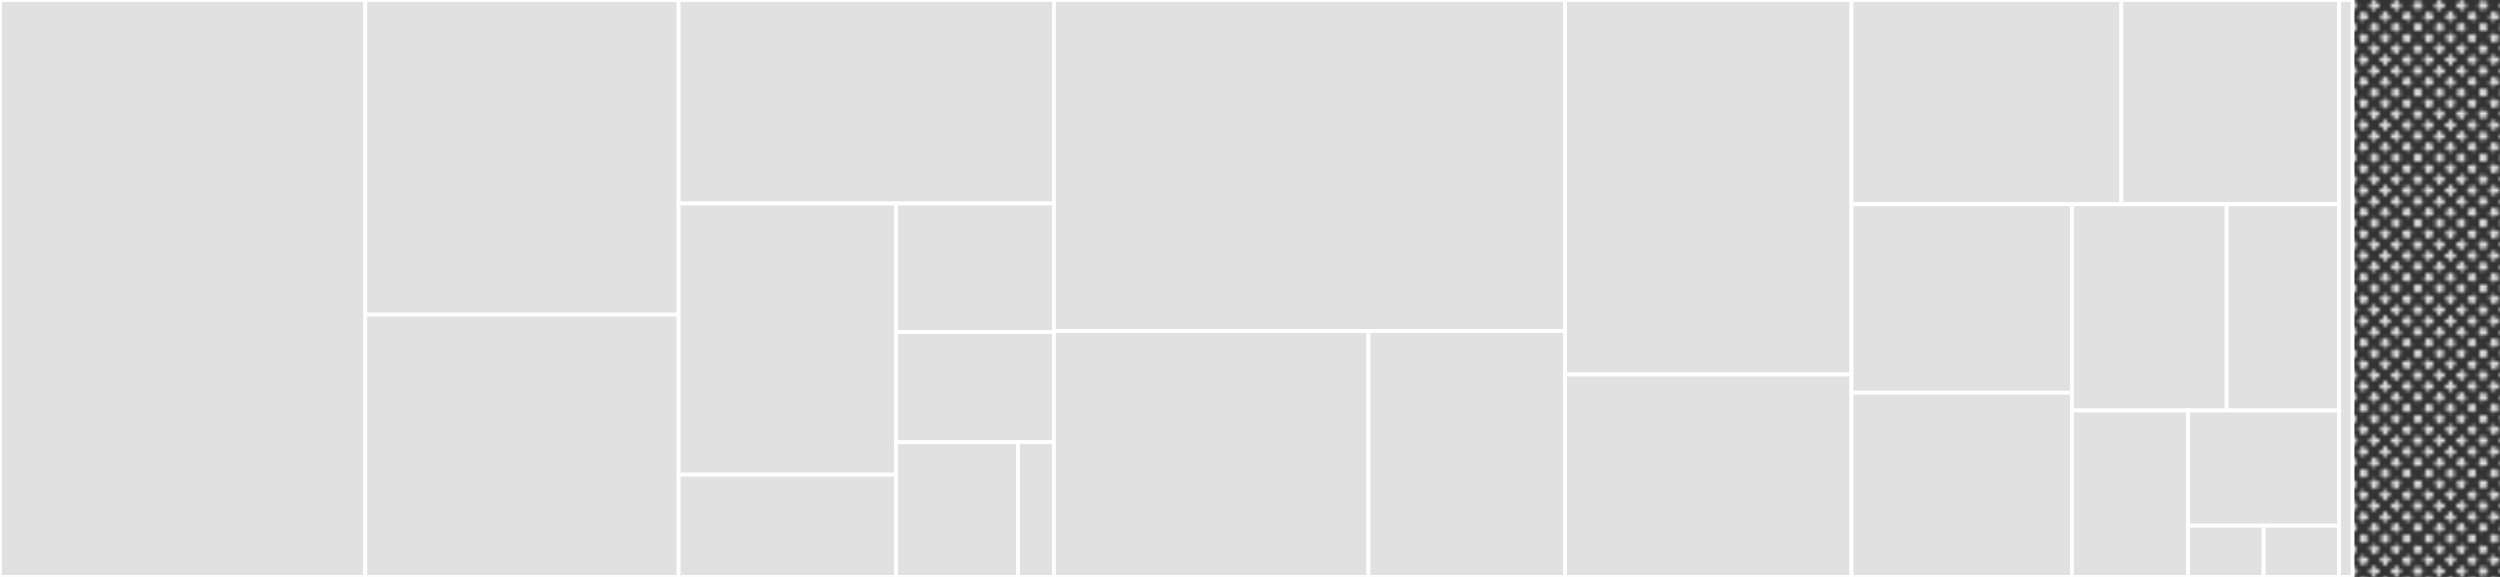 <svg baseProfile="full" width="650" height="150" viewBox="0 0 650 150" version="1.1"
xmlns="http://www.w3.org/2000/svg" xmlns:ev="http://www.w3.org/2001/xml-events"
xmlns:xlink="http://www.w3.org/1999/xlink">

<rect x="0" y="0" width="650" height="150" fill="#333333" stroke="none"/>

<style>rect.s{mask:url(#mask);}</style>
<defs>
  <pattern id="white" width="4" height="4" patternUnits="userSpaceOnUse" patternTransform="rotate(45)">
    <rect width="2" height="2" transform="translate(0,0)" fill="white"></rect>
  </pattern>
  <mask id="mask">
    <rect x="0" y="0" width="100%" height="100%" fill="url(#white)"></rect>
  </mask>
</defs>

<rect x="0" y="0" width="94.973" height="150.0" fill="#e1e1e1" stroke="white" stroke-width="1" class=" tooltipped" data-content="pkg/isoeditor/isoutil.go"><title>pkg/isoeditor/isoutil.go</title></rect>
<rect x="94.973" y="0" width="81.468" height="81.818" fill="#e1e1e1" stroke="white" stroke-width="1" class=" tooltipped" data-content="pkg/isoeditor/rhcos.go"><title>pkg/isoeditor/rhcos.go</title></rect>
<rect x="94.973" y="81.818" width="81.468" height="68.182" fill="#e1e1e1" stroke="white" stroke-width="1" class=" tooltipped" data-content="pkg/isoeditor/kargs.go"><title>pkg/isoeditor/kargs.go</title></rect>
<rect x="176.441" y="0" width="97.587" height="52.902" fill="#e1e1e1" stroke="white" stroke-width="1" class=" tooltipped" data-content="pkg/isoeditor/stream.go"><title>pkg/isoeditor/stream.go</title></rect>
<rect x="176.441" y="52.902" width="56.533" height="70.512" fill="#e1e1e1" stroke="white" stroke-width="1" class=" tooltipped" data-content="pkg/isoeditor/nmstate_handler.go"><title>pkg/isoeditor/nmstate_handler.go</title></rect>
<rect x="176.441" y="123.414" width="56.533" height="26.586" fill="#e1e1e1" stroke="white" stroke-width="1" class=" tooltipped" data-content="pkg/isoeditor/initrd_addrsize.go"><title>pkg/isoeditor/initrd_addrsize.go</title></rect>
<rect x="232.974" y="52.902" width="41.054" height="33.427" fill="#e1e1e1" stroke="white" stroke-width="1" class=" tooltipped" data-content="pkg/isoeditor/ignition_image.go"><title>pkg/isoeditor/ignition_image.go</title></rect>
<rect x="232.974" y="86.329" width="41.054" height="28.652" fill="#e1e1e1" stroke="white" stroke-width="1" class=" tooltipped" data-content="pkg/isoeditor/initramfs.go"><title>pkg/isoeditor/initramfs.go</title></rect>
<rect x="232.974" y="114.981" width="31.723" height="35.019" fill="#e1e1e1" stroke="white" stroke-width="1" class=" tooltipped" data-content="pkg/isoeditor/isolate_file.go"><title>pkg/isoeditor/isolate_file.go</title></rect>
<rect x="264.698" y="114.981" width="9.33" height="35.019" fill="#e1e1e1" stroke="white" stroke-width="1" class=" tooltipped" data-content="pkg/isoeditor/ignition.go"><title>pkg/isoeditor/ignition.go</title></rect>
<rect x="274.028" y="0" width="132.875" height="86.066" fill="#e1e1e1" stroke="white" stroke-width="1" class=" tooltipped" data-content="pkg/imagestore/imagestore.go"><title>pkg/imagestore/imagestore.go</title></rect>
<rect x="274.028" y="86.066" width="81.769" height="63.934" fill="#e1e1e1" stroke="white" stroke-width="1" class=" tooltipped" data-content="pkg/overlay/overlay.go"><title>pkg/overlay/overlay.go</title></rect>
<rect x="355.798" y="86.066" width="51.106" height="63.934" fill="#e1e1e1" stroke="white" stroke-width="1" class=" tooltipped" data-content="pkg/servers/servers.go"><title>pkg/servers/servers.go</title></rect>
<rect x="406.903" y="0" width="74.497" height="97.368" fill="#e1e1e1" stroke="white" stroke-width="1" class=" tooltipped" data-content="internal/handlers/assisted_service_client.go"><title>internal/handlers/assisted_service_client.go</title></rect>
<rect x="406.903" y="97.368" width="74.497" height="52.632" fill="#e1e1e1" stroke="white" stroke-width="1" class=" tooltipped" data-content="internal/handlers/boot_artifacts.go"><title>internal/handlers/boot_artifacts.go</title></rect>
<rect x="481.401" y="0" width="70.158" height="53.093" fill="#e1e1e1" stroke="white" stroke-width="1" class=" tooltipped" data-content="internal/handlers/images.go"><title>internal/handlers/images.go</title></rect>
<rect x="551.558" y="0" width="56.618" height="53.093" fill="#e1e1e1" stroke="white" stroke-width="1" class=" tooltipped" data-content="internal/handlers/iso.go"><title>internal/handlers/iso.go</title></rect>
<rect x="481.401" y="53.093" width="57.319" height="49.024" fill="#e1e1e1" stroke="white" stroke-width="1" class=" tooltipped" data-content="internal/handlers/initrd.go"><title>internal/handlers/initrd.go</title></rect>
<rect x="481.401" y="102.116" width="57.319" height="47.884" fill="#e1e1e1" stroke="white" stroke-width="1" class=" tooltipped" data-content="internal/handlers/short.go"><title>internal/handlers/short.go</title></rect>
<rect x="538.72" y="53.093" width="40.212" height="53.628" fill="#e1e1e1" stroke="white" stroke-width="1" class=" tooltipped" data-content="internal/handlers/middleware.go"><title>internal/handlers/middleware.go</title></rect>
<rect x="578.932" y="53.093" width="29.245" height="53.628" fill="#e1e1e1" stroke="white" stroke-width="1" class=" tooltipped" data-content="internal/handlers/initrd_addrsize.go"><title>internal/handlers/initrd_addrsize.go</title></rect>
<rect x="538.72" y="106.721" width="30.199" height="43.279" fill="#e1e1e1" stroke="white" stroke-width="1" class=" tooltipped" data-content="internal/handlers/long.go"><title>internal/handlers/long.go</title></rect>
<rect x="568.919" y="106.721" width="39.258" height="29.962" fill="#e1e1e1" stroke="white" stroke-width="1" class=" tooltipped" data-content="internal/handlers/readiness.go"><title>internal/handlers/readiness.go</title></rect>
<rect x="568.919" y="136.683" width="19.629" height="13.317" fill="#e1e1e1" stroke="white" stroke-width="1" class=" tooltipped" data-content="internal/handlers/liveness.go"><title>internal/handlers/liveness.go</title></rect>
<rect x="588.548" y="136.683" width="19.629" height="13.317" fill="#e1e1e1" stroke="white" stroke-width="1" class=" tooltipped" data-content="internal/handlers/log.go"><title>internal/handlers/log.go</title></rect>
<rect x="608.177" y="0" width="3.485" height="150" fill="#e1e1e1" stroke="white" stroke-width="1" class=" tooltipped" data-content="internal/common/version.go"><title>internal/common/version.go</title></rect>
<rect x="611.662" y="0" width="38.338" height="150" fill="#e1e1e1" stroke="white" stroke-width="1" class="s tooltipped" data-content="main.go"><title>main.go</title></rect>
</svg>